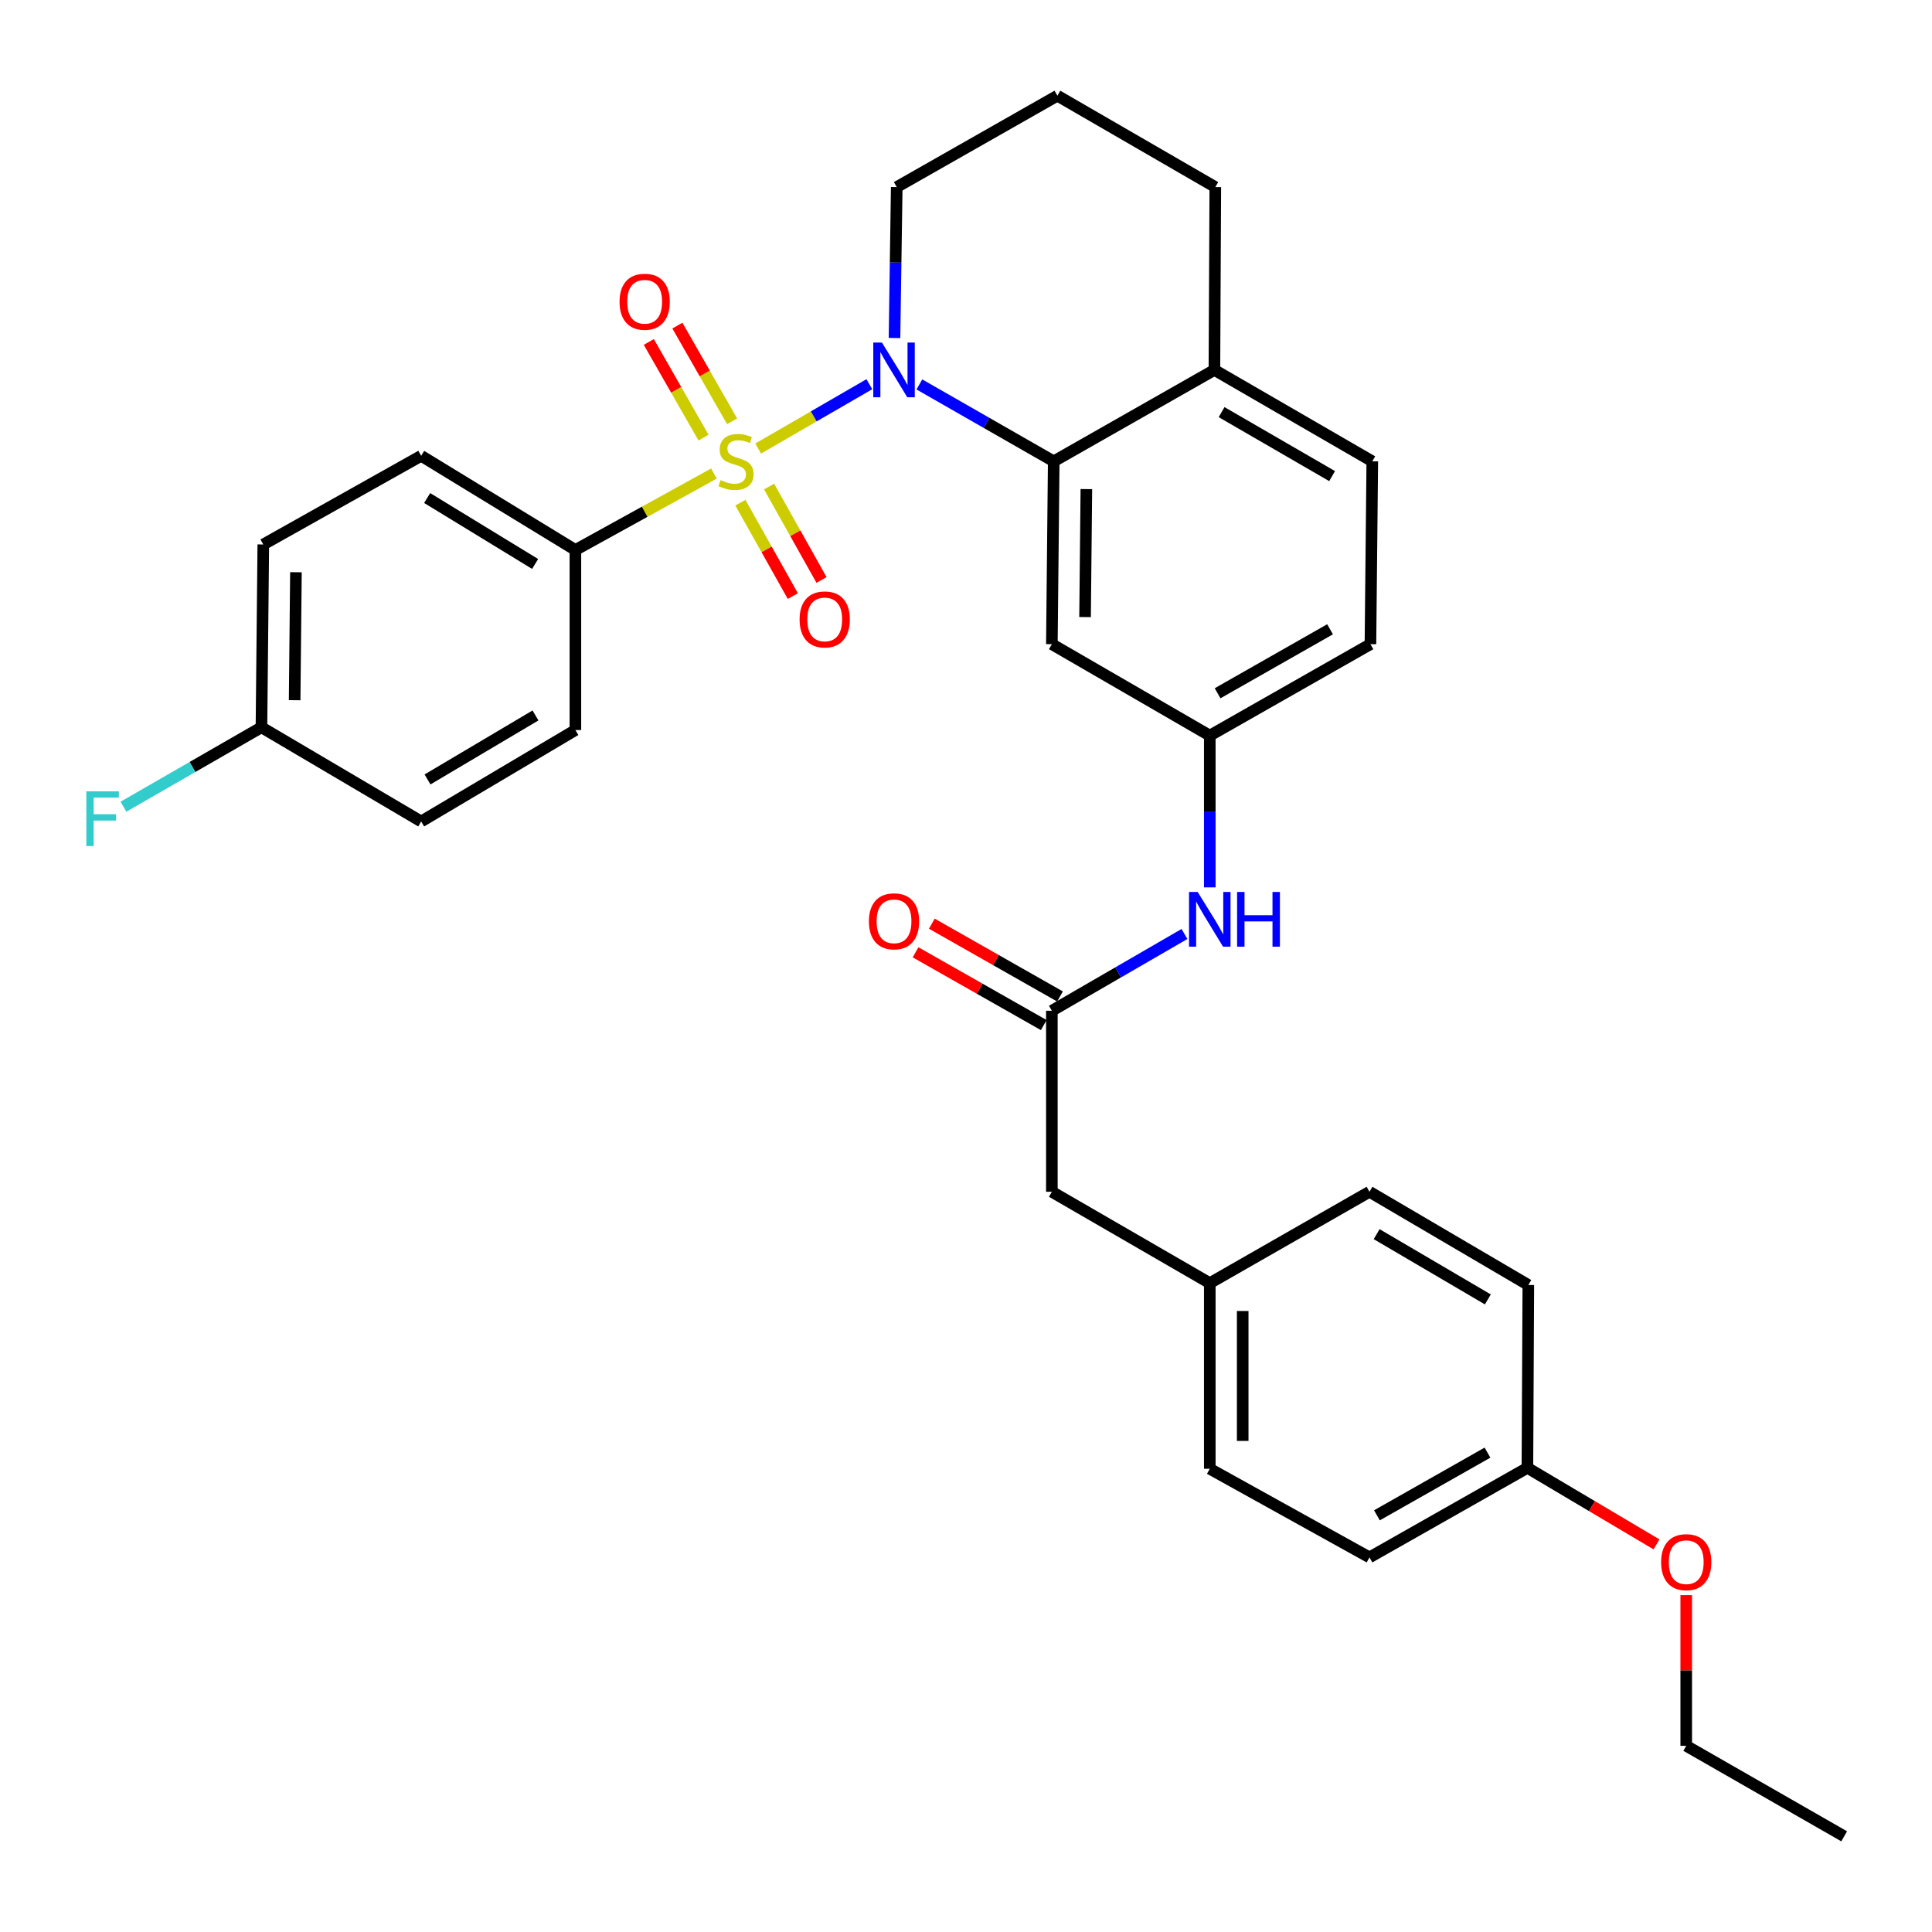 <?xml version='1.0' encoding='iso-8859-1'?>
<svg version='1.1' baseProfile='full'
              xmlns='http://www.w3.org/2000/svg'
                      xmlns:rdkit='http://www.rdkit.org/xml'
                      xmlns:xlink='http://www.w3.org/1999/xlink'
                  xml:space='preserve'
width='1000px' height='1000px' viewBox='0 0 1000 1000'>
<!-- END OF HEADER -->
<rect style='opacity:1.0;fill:#FFFFFF;stroke:none' width='1000' height='1000' x='0' y='0'> </rect>
<path class='bond-0' d='M 392.423,232.165 L 421.199,215.515' style='fill:none;fill-rule:evenodd;stroke:#CCCC00;stroke-width:6px;stroke-linecap:butt;stroke-linejoin:miter;stroke-opacity:1' />
<path class='bond-0' d='M 421.199,215.515 L 449.975,198.865' style='fill:none;fill-rule:evenodd;stroke:#0000FF;stroke-width:6px;stroke-linecap:butt;stroke-linejoin:miter;stroke-opacity:1' />
<path class='bond-2' d='M 369.527,245.106 L 333.676,264.89' style='fill:none;fill-rule:evenodd;stroke:#CCCC00;stroke-width:6px;stroke-linecap:butt;stroke-linejoin:miter;stroke-opacity:1' />
<path class='bond-2' d='M 333.676,264.89 L 297.825,284.674' style='fill:none;fill-rule:evenodd;stroke:#000000;stroke-width:6px;stroke-linecap:butt;stroke-linejoin:miter;stroke-opacity:1' />
<path class='bond-5' d='M 383.221,260.179 L 396.793,284.355' style='fill:none;fill-rule:evenodd;stroke:#CCCC00;stroke-width:6px;stroke-linecap:butt;stroke-linejoin:miter;stroke-opacity:1' />
<path class='bond-5' d='M 396.793,284.355 L 410.365,308.531' style='fill:none;fill-rule:evenodd;stroke:#FF0000;stroke-width:6px;stroke-linecap:butt;stroke-linejoin:miter;stroke-opacity:1' />
<path class='bond-5' d='M 398.079,251.838 L 411.651,276.014' style='fill:none;fill-rule:evenodd;stroke:#CCCC00;stroke-width:6px;stroke-linecap:butt;stroke-linejoin:miter;stroke-opacity:1' />
<path class='bond-5' d='M 411.651,276.014 L 425.222,300.19' style='fill:none;fill-rule:evenodd;stroke:#FF0000;stroke-width:6px;stroke-linecap:butt;stroke-linejoin:miter;stroke-opacity:1' />
<path class='bond-6' d='M 378.936,218.053 L 364.773,193.295' style='fill:none;fill-rule:evenodd;stroke:#CCCC00;stroke-width:6px;stroke-linecap:butt;stroke-linejoin:miter;stroke-opacity:1' />
<path class='bond-6' d='M 364.773,193.295 L 350.61,168.538' style='fill:none;fill-rule:evenodd;stroke:#FF0000;stroke-width:6px;stroke-linecap:butt;stroke-linejoin:miter;stroke-opacity:1' />
<path class='bond-6' d='M 364.147,226.514 L 349.984,201.756' style='fill:none;fill-rule:evenodd;stroke:#CCCC00;stroke-width:6px;stroke-linecap:butt;stroke-linejoin:miter;stroke-opacity:1' />
<path class='bond-6' d='M 349.984,201.756 L 335.821,176.998' style='fill:none;fill-rule:evenodd;stroke:#FF0000;stroke-width:6px;stroke-linecap:butt;stroke-linejoin:miter;stroke-opacity:1' />
<path class='bond-1' d='M 475.867,198.985 L 510.638,218.885' style='fill:none;fill-rule:evenodd;stroke:#0000FF;stroke-width:6px;stroke-linecap:butt;stroke-linejoin:miter;stroke-opacity:1' />
<path class='bond-1' d='M 510.638,218.885 L 545.41,238.785' style='fill:none;fill-rule:evenodd;stroke:#000000;stroke-width:6px;stroke-linecap:butt;stroke-linejoin:miter;stroke-opacity:1' />
<path class='bond-15' d='M 462.991,174.949 L 463.569,135.893' style='fill:none;fill-rule:evenodd;stroke:#0000FF;stroke-width:6px;stroke-linecap:butt;stroke-linejoin:miter;stroke-opacity:1' />
<path class='bond-15' d='M 463.569,135.893 L 464.147,96.837' style='fill:none;fill-rule:evenodd;stroke:#000000;stroke-width:6px;stroke-linecap:butt;stroke-linejoin:miter;stroke-opacity:1' />
<path class='bond-4' d='M 545.41,238.785 L 544.444,333.423' style='fill:none;fill-rule:evenodd;stroke:#000000;stroke-width:6px;stroke-linecap:butt;stroke-linejoin:miter;stroke-opacity:1' />
<path class='bond-4' d='M 562.302,253.154 L 561.626,319.401' style='fill:none;fill-rule:evenodd;stroke:#000000;stroke-width:6px;stroke-linecap:butt;stroke-linejoin:miter;stroke-opacity:1' />
<path class='bond-8' d='M 545.41,238.785 L 628.575,191.475' style='fill:none;fill-rule:evenodd;stroke:#000000;stroke-width:6px;stroke-linecap:butt;stroke-linejoin:miter;stroke-opacity:1' />
<path class='bond-11' d='M 297.825,284.674 L 218.001,235.926' style='fill:none;fill-rule:evenodd;stroke:#000000;stroke-width:6px;stroke-linecap:butt;stroke-linejoin:miter;stroke-opacity:1' />
<path class='bond-11' d='M 276.971,291.903 L 221.094,257.779' style='fill:none;fill-rule:evenodd;stroke:#000000;stroke-width:6px;stroke-linecap:butt;stroke-linejoin:miter;stroke-opacity:1' />
<path class='bond-12' d='M 297.825,284.674 L 297.825,377.874' style='fill:none;fill-rule:evenodd;stroke:#000000;stroke-width:6px;stroke-linecap:butt;stroke-linejoin:miter;stroke-opacity:1' />
<path class='bond-3' d='M 544.444,523.172 L 578.762,503.301' style='fill:none;fill-rule:evenodd;stroke:#000000;stroke-width:6px;stroke-linecap:butt;stroke-linejoin:miter;stroke-opacity:1' />
<path class='bond-3' d='M 578.762,503.301 L 613.079,483.43' style='fill:none;fill-rule:evenodd;stroke:#0000FF;stroke-width:6px;stroke-linecap:butt;stroke-linejoin:miter;stroke-opacity:1' />
<path class='bond-10' d='M 548.65,515.764 L 515.475,496.929' style='fill:none;fill-rule:evenodd;stroke:#000000;stroke-width:6px;stroke-linecap:butt;stroke-linejoin:miter;stroke-opacity:1' />
<path class='bond-10' d='M 515.475,496.929 L 482.3,478.095' style='fill:none;fill-rule:evenodd;stroke:#FF0000;stroke-width:6px;stroke-linecap:butt;stroke-linejoin:miter;stroke-opacity:1' />
<path class='bond-10' d='M 540.238,530.58 L 507.063,511.746' style='fill:none;fill-rule:evenodd;stroke:#000000;stroke-width:6px;stroke-linecap:butt;stroke-linejoin:miter;stroke-opacity:1' />
<path class='bond-10' d='M 507.063,511.746 L 473.889,492.912' style='fill:none;fill-rule:evenodd;stroke:#FF0000;stroke-width:6px;stroke-linecap:butt;stroke-linejoin:miter;stroke-opacity:1' />
<path class='bond-14' d='M 544.444,523.172 L 544.444,616.863' style='fill:none;fill-rule:evenodd;stroke:#000000;stroke-width:6px;stroke-linecap:butt;stroke-linejoin:miter;stroke-opacity:1' />
<path class='bond-9' d='M 544.444,333.423 L 626.181,380.742' style='fill:none;fill-rule:evenodd;stroke:#000000;stroke-width:6px;stroke-linecap:butt;stroke-linejoin:miter;stroke-opacity:1' />
<path class='bond-7' d='M 626.181,459.306 L 626.181,420.024' style='fill:none;fill-rule:evenodd;stroke:#0000FF;stroke-width:6px;stroke-linecap:butt;stroke-linejoin:miter;stroke-opacity:1' />
<path class='bond-7' d='M 626.181,420.024 L 626.181,380.742' style='fill:none;fill-rule:evenodd;stroke:#000000;stroke-width:6px;stroke-linecap:butt;stroke-linejoin:miter;stroke-opacity:1' />
<path class='bond-13' d='M 628.575,191.475 L 710.293,238.785' style='fill:none;fill-rule:evenodd;stroke:#000000;stroke-width:6px;stroke-linecap:butt;stroke-linejoin:miter;stroke-opacity:1' />
<path class='bond-13' d='M 632.296,213.317 L 689.498,246.434' style='fill:none;fill-rule:evenodd;stroke:#000000;stroke-width:6px;stroke-linecap:butt;stroke-linejoin:miter;stroke-opacity:1' />
<path class='bond-33' d='M 628.575,191.475 L 629.039,96.837' style='fill:none;fill-rule:evenodd;stroke:#000000;stroke-width:6px;stroke-linecap:butt;stroke-linejoin:miter;stroke-opacity:1' />
<path class='bond-34' d='M 626.181,380.742 L 709.337,333.423' style='fill:none;fill-rule:evenodd;stroke:#000000;stroke-width:6px;stroke-linecap:butt;stroke-linejoin:miter;stroke-opacity:1' />
<path class='bond-34' d='M 630.227,358.835 L 688.437,325.712' style='fill:none;fill-rule:evenodd;stroke:#000000;stroke-width:6px;stroke-linecap:butt;stroke-linejoin:miter;stroke-opacity:1' />
<path class='bond-20' d='M 218.001,235.926 L 136.284,281.816' style='fill:none;fill-rule:evenodd;stroke:#000000;stroke-width:6px;stroke-linecap:butt;stroke-linejoin:miter;stroke-opacity:1' />
<path class='bond-21' d='M 297.825,377.874 L 218.001,425.193' style='fill:none;fill-rule:evenodd;stroke:#000000;stroke-width:6px;stroke-linecap:butt;stroke-linejoin:miter;stroke-opacity:1' />
<path class='bond-21' d='M 277.163,370.315 L 221.286,403.438' style='fill:none;fill-rule:evenodd;stroke:#000000;stroke-width:6px;stroke-linecap:butt;stroke-linejoin:miter;stroke-opacity:1' />
<path class='bond-17' d='M 710.293,238.785 L 709.337,333.423' style='fill:none;fill-rule:evenodd;stroke:#000000;stroke-width:6px;stroke-linecap:butt;stroke-linejoin:miter;stroke-opacity:1' />
<path class='bond-16' d='M 544.444,616.863 L 626.181,664.154' style='fill:none;fill-rule:evenodd;stroke:#000000;stroke-width:6px;stroke-linecap:butt;stroke-linejoin:miter;stroke-opacity:1' />
<path class='bond-28' d='M 464.147,96.837 L 547.303,49.528' style='fill:none;fill-rule:evenodd;stroke:#000000;stroke-width:6px;stroke-linecap:butt;stroke-linejoin:miter;stroke-opacity:1' />
<path class='bond-23' d='M 626.181,664.154 L 708.844,616.863' style='fill:none;fill-rule:evenodd;stroke:#000000;stroke-width:6px;stroke-linecap:butt;stroke-linejoin:miter;stroke-opacity:1' />
<path class='bond-24' d='M 626.181,664.154 L 626.181,760.231' style='fill:none;fill-rule:evenodd;stroke:#000000;stroke-width:6px;stroke-linecap:butt;stroke-linejoin:miter;stroke-opacity:1' />
<path class='bond-24' d='M 643.219,678.566 L 643.219,745.819' style='fill:none;fill-rule:evenodd;stroke:#000000;stroke-width:6px;stroke-linecap:butt;stroke-linejoin:miter;stroke-opacity:1' />
<path class='bond-18' d='M 135.328,376.444 L 218.001,425.193' style='fill:none;fill-rule:evenodd;stroke:#000000;stroke-width:6px;stroke-linecap:butt;stroke-linejoin:miter;stroke-opacity:1' />
<path class='bond-22' d='M 135.328,376.444 L 99.614,396.998' style='fill:none;fill-rule:evenodd;stroke:#000000;stroke-width:6px;stroke-linecap:butt;stroke-linejoin:miter;stroke-opacity:1' />
<path class='bond-22' d='M 99.614,396.998 L 63.9,417.552' style='fill:none;fill-rule:evenodd;stroke:#33CCCC;stroke-width:6px;stroke-linecap:butt;stroke-linejoin:miter;stroke-opacity:1' />
<path class='bond-32' d='M 135.328,376.444 L 136.284,281.816' style='fill:none;fill-rule:evenodd;stroke:#000000;stroke-width:6px;stroke-linecap:butt;stroke-linejoin:miter;stroke-opacity:1' />
<path class='bond-32' d='M 152.508,362.422 L 153.178,296.182' style='fill:none;fill-rule:evenodd;stroke:#000000;stroke-width:6px;stroke-linecap:butt;stroke-linejoin:miter;stroke-opacity:1' />
<path class='bond-19' d='M 790.581,759.748 L 708.844,806.102' style='fill:none;fill-rule:evenodd;stroke:#000000;stroke-width:6px;stroke-linecap:butt;stroke-linejoin:miter;stroke-opacity:1' />
<path class='bond-19' d='M 769.915,751.88 L 712.7,784.328' style='fill:none;fill-rule:evenodd;stroke:#000000;stroke-width:6px;stroke-linecap:butt;stroke-linejoin:miter;stroke-opacity:1' />
<path class='bond-27' d='M 790.581,759.748 L 823.991,779.559' style='fill:none;fill-rule:evenodd;stroke:#000000;stroke-width:6px;stroke-linecap:butt;stroke-linejoin:miter;stroke-opacity:1' />
<path class='bond-27' d='M 823.991,779.559 L 857.401,799.371' style='fill:none;fill-rule:evenodd;stroke:#FF0000;stroke-width:6px;stroke-linecap:butt;stroke-linejoin:miter;stroke-opacity:1' />
<path class='bond-35' d='M 790.581,759.748 L 791.063,665.12' style='fill:none;fill-rule:evenodd;stroke:#000000;stroke-width:6px;stroke-linecap:butt;stroke-linejoin:miter;stroke-opacity:1' />
<path class='bond-25' d='M 708.844,616.863 L 791.063,665.12' style='fill:none;fill-rule:evenodd;stroke:#000000;stroke-width:6px;stroke-linecap:butt;stroke-linejoin:miter;stroke-opacity:1' />
<path class='bond-25' d='M 712.553,638.796 L 770.106,672.575' style='fill:none;fill-rule:evenodd;stroke:#000000;stroke-width:6px;stroke-linecap:butt;stroke-linejoin:miter;stroke-opacity:1' />
<path class='bond-26' d='M 626.181,760.231 L 708.844,806.102' style='fill:none;fill-rule:evenodd;stroke:#000000;stroke-width:6px;stroke-linecap:butt;stroke-linejoin:miter;stroke-opacity:1' />
<path class='bond-30' d='M 872.79,825.635 L 872.79,864.631' style='fill:none;fill-rule:evenodd;stroke:#FF0000;stroke-width:6px;stroke-linecap:butt;stroke-linejoin:miter;stroke-opacity:1' />
<path class='bond-30' d='M 872.79,864.631 L 872.79,903.627' style='fill:none;fill-rule:evenodd;stroke:#000000;stroke-width:6px;stroke-linecap:butt;stroke-linejoin:miter;stroke-opacity:1' />
<path class='bond-29' d='M 547.303,49.528 L 629.039,96.837' style='fill:none;fill-rule:evenodd;stroke:#000000;stroke-width:6px;stroke-linecap:butt;stroke-linejoin:miter;stroke-opacity:1' />
<path class='bond-31' d='M 872.79,903.627 L 954.545,950.472' style='fill:none;fill-rule:evenodd;stroke:#000000;stroke-width:6px;stroke-linecap:butt;stroke-linejoin:miter;stroke-opacity:1' />
<path  class='atom-0' d='M 372.981 248.505
Q 373.301 248.625, 374.621 249.185
Q 375.941 249.745, 377.381 250.105
Q 378.861 250.425, 380.301 250.425
Q 382.981 250.425, 384.541 249.145
Q 386.101 247.825, 386.101 245.545
Q 386.101 243.985, 385.301 243.025
Q 384.541 242.065, 383.341 241.545
Q 382.141 241.025, 380.141 240.425
Q 377.621 239.665, 376.101 238.945
Q 374.621 238.225, 373.541 236.705
Q 372.501 235.185, 372.501 232.625
Q 372.501 229.065, 374.901 226.865
Q 377.341 224.665, 382.141 224.665
Q 385.421 224.665, 389.141 226.225
L 388.221 229.305
Q 384.821 227.905, 382.261 227.905
Q 379.501 227.905, 377.981 229.065
Q 376.461 230.185, 376.501 232.145
Q 376.501 233.665, 377.261 234.585
Q 378.061 235.505, 379.181 236.025
Q 380.341 236.545, 382.261 237.145
Q 384.821 237.945, 386.341 238.745
Q 387.861 239.545, 388.941 241.185
Q 390.061 242.785, 390.061 245.545
Q 390.061 249.465, 387.421 251.585
Q 384.821 253.665, 380.461 253.665
Q 377.941 253.665, 376.021 253.105
Q 374.141 252.585, 371.901 251.665
L 372.981 248.505
' fill='#CCCC00'/>
<path  class='atom-1' d='M 456.486 177.315
L 465.766 192.315
Q 466.686 193.795, 468.166 196.475
Q 469.646 199.155, 469.726 199.315
L 469.726 177.315
L 473.486 177.315
L 473.486 205.635
L 469.606 205.635
L 459.646 189.235
Q 458.486 187.315, 457.246 185.115
Q 456.046 182.915, 455.686 182.235
L 455.686 205.635
L 452.006 205.635
L 452.006 177.315
L 456.486 177.315
' fill='#0000FF'/>
<path  class='atom-6' d='M 413.871 320.61
Q 413.871 313.81, 417.231 310.01
Q 420.591 306.21, 426.871 306.21
Q 433.151 306.21, 436.511 310.01
Q 439.871 313.81, 439.871 320.61
Q 439.871 327.49, 436.471 331.41
Q 433.071 335.29, 426.871 335.29
Q 420.631 335.29, 417.231 331.41
Q 413.871 327.53, 413.871 320.61
M 426.871 332.09
Q 431.191 332.09, 433.511 329.21
Q 435.871 326.29, 435.871 320.61
Q 435.871 315.05, 433.511 312.25
Q 431.191 309.41, 426.871 309.41
Q 422.551 309.41, 420.191 312.21
Q 417.871 315.01, 417.871 320.61
Q 417.871 326.33, 420.191 329.21
Q 422.551 332.09, 426.871 332.09
' fill='#FF0000'/>
<path  class='atom-7' d='M 320.681 156.182
Q 320.681 149.382, 324.041 145.582
Q 327.401 141.782, 333.681 141.782
Q 339.961 141.782, 343.321 145.582
Q 346.681 149.382, 346.681 156.182
Q 346.681 163.062, 343.281 166.982
Q 339.881 170.862, 333.681 170.862
Q 327.441 170.862, 324.041 166.982
Q 320.681 163.102, 320.681 156.182
M 333.681 167.662
Q 338.001 167.662, 340.321 164.782
Q 342.681 161.862, 342.681 156.182
Q 342.681 150.622, 340.321 147.822
Q 338.001 144.982, 333.681 144.982
Q 329.361 144.982, 327.001 147.782
Q 324.681 150.582, 324.681 156.182
Q 324.681 161.902, 327.001 164.782
Q 329.361 167.662, 333.681 167.662
' fill='#FF0000'/>
<path  class='atom-8' d='M 619.921 461.684
L 629.201 476.684
Q 630.121 478.164, 631.601 480.844
Q 633.081 483.524, 633.161 483.684
L 633.161 461.684
L 636.921 461.684
L 636.921 490.004
L 633.041 490.004
L 623.081 473.604
Q 621.921 471.684, 620.681 469.484
Q 619.481 467.284, 619.121 466.604
L 619.121 490.004
L 615.441 490.004
L 615.441 461.684
L 619.921 461.684
' fill='#0000FF'/>
<path  class='atom-8' d='M 640.321 461.684
L 644.161 461.684
L 644.161 473.724
L 658.641 473.724
L 658.641 461.684
L 662.481 461.684
L 662.481 490.004
L 658.641 490.004
L 658.641 476.924
L 644.161 476.924
L 644.161 490.004
L 640.321 490.004
L 640.321 461.684
' fill='#0000FF'/>
<path  class='atom-11' d='M 449.746 476.87
Q 449.746 470.07, 453.106 466.27
Q 456.466 462.47, 462.746 462.47
Q 469.026 462.47, 472.386 466.27
Q 475.746 470.07, 475.746 476.87
Q 475.746 483.75, 472.346 487.67
Q 468.946 491.55, 462.746 491.55
Q 456.506 491.55, 453.106 487.67
Q 449.746 483.79, 449.746 476.87
M 462.746 488.35
Q 467.066 488.35, 469.386 485.47
Q 471.746 482.55, 471.746 476.87
Q 471.746 471.31, 469.386 468.51
Q 467.066 465.67, 462.746 465.67
Q 458.426 465.67, 456.066 468.47
Q 453.746 471.27, 453.746 476.87
Q 453.746 482.59, 456.066 485.47
Q 458.426 488.35, 462.746 488.35
' fill='#FF0000'/>
<path  class='atom-23' d='M 44.689 409.603
L 61.529 409.603
L 61.529 412.843
L 48.489 412.843
L 48.489 421.443
L 60.089 421.443
L 60.089 424.723
L 48.489 424.723
L 48.489 437.923
L 44.689 437.923
L 44.689 409.603
' fill='#33CCCC'/>
<path  class='atom-28' d='M 859.79 808.576
Q 859.79 801.776, 863.15 797.976
Q 866.51 794.176, 872.79 794.176
Q 879.07 794.176, 882.43 797.976
Q 885.79 801.776, 885.79 808.576
Q 885.79 815.456, 882.39 819.376
Q 878.99 823.256, 872.79 823.256
Q 866.55 823.256, 863.15 819.376
Q 859.79 815.496, 859.79 808.576
M 872.79 820.056
Q 877.11 820.056, 879.43 817.176
Q 881.79 814.256, 881.79 808.576
Q 881.79 803.016, 879.43 800.216
Q 877.11 797.376, 872.79 797.376
Q 868.47 797.376, 866.11 800.176
Q 863.79 802.976, 863.79 808.576
Q 863.79 814.296, 866.11 817.176
Q 868.47 820.056, 872.79 820.056
' fill='#FF0000'/>
</svg>
